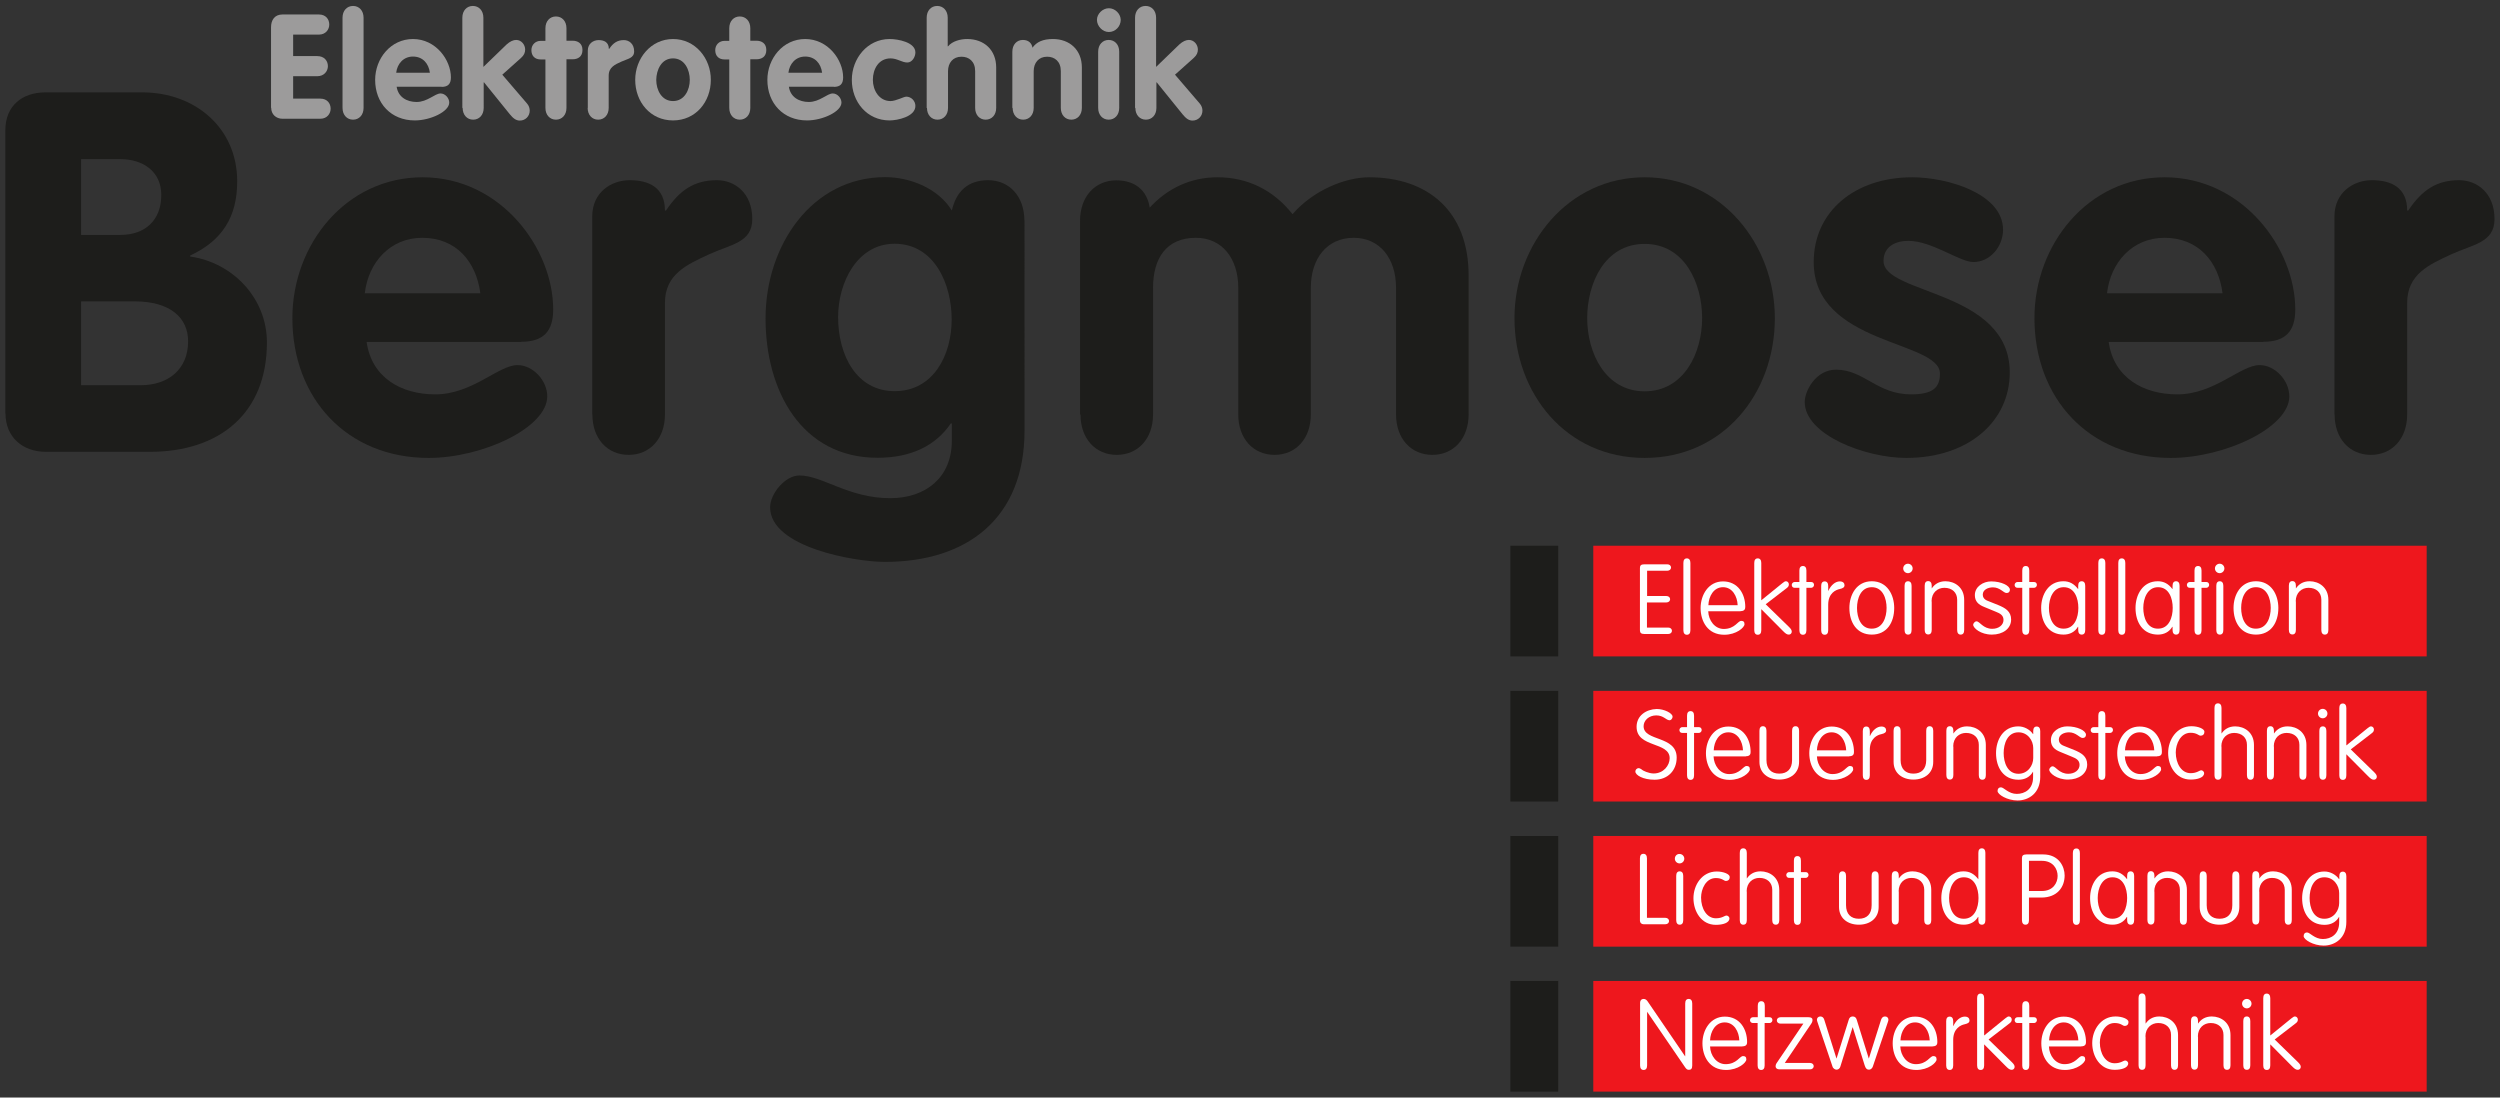 <?xml version="1.0" encoding="utf-8"?>
<!-- Generator: Adobe Illustrator 24.0.1, SVG Export Plug-In . SVG Version: 6.00 Build 0)  -->
<svg version="1.1" id="Ebene_1" xmlns="http://www.w3.org/2000/svg" xmlns:xlink="http://www.w3.org/1999/xlink" x="0px" y="0px"
	 viewBox="0 0 164 72" style="enable-background:new 0 0 164 72;" xml:space="preserve">
<rect x="0" y="0" width="164" height="72" fill="#333333" stroke="none"/>
<style type="text/css">
	.st0{fill:#EE171D;}
	.st1{fill:#FFFFFF;}
	.st2{fill:#1D1D1B;}
	.st3{fill:#9C9B9B;}
</style>
<g>
	<rect x="104.52" y="35.8" class="st0" width="54.67" height="7.26"/>
	<path class="st1" d="M108.04,39.52h1.28c0.15,0,0.24-0.1,0.24-0.21c0-0.12-0.1-0.21-0.24-0.21h-1.27v-1.66h1.33
		c0.15,0,0.24-0.1,0.24-0.21c0-0.12-0.1-0.21-0.24-0.21h-1.52c-0.21,0-0.28,0.08-0.28,0.24v4.09c0,0.16,0.08,0.24,0.28,0.24h1.58
		c0.15,0,0.24-0.1,0.24-0.21c0-0.12-0.1-0.21-0.24-0.21h-1.4V39.52z"/>
	<path class="st1" d="M110.89,36.93c0-0.19-0.08-0.3-0.23-0.3c-0.15,0-0.23,0.1-0.23,0.3v4.41c0,0.19,0.08,0.3,0.23,0.3
		c0.15,0,0.23-0.1,0.23-0.3V36.93z"/>
	<path class="st1" d="M112.07,39.7c0.02-0.57,0.34-1.18,0.96-1.18c0.62,0,0.94,0.61,0.96,1.18H112.07z M114.18,40.09
		c0.28,0,0.31-0.16,0.31-0.28c0-0.86-0.49-1.67-1.46-1.67c-0.96,0-1.47,0.89-1.47,1.75c0,0.86,0.46,1.75,1.55,1.75
		c0.8,0,1.33-0.48,1.33-0.69c0-0.18-0.09-0.22-0.22-0.22c-0.22,0-0.41,0.53-1.14,0.53c-0.59,0-1-0.56-1.02-1.16H114.18z"/>
	<path class="st1" d="M115.54,39.96l1.4,1.41c0.19,0.19,0.27,0.26,0.41,0.26c0.1,0,0.19-0.08,0.19-0.19c0-0.1-0.05-0.18-0.17-0.3
		l-1.54-1.5l1.39-1.07c0.09-0.07,0.13-0.13,0.13-0.24c0-0.11-0.09-0.2-0.19-0.2c-0.06,0-0.12,0.03-0.24,0.13l-1.38,1.12v-2.45
		c0-0.19-0.08-0.3-0.23-0.3c-0.15,0-0.23,0.1-0.23,0.3v4.41c0,0.19,0.08,0.3,0.23,0.3c0.15,0,0.23-0.1,0.23-0.3V39.96z"/>
	<path class="st1" d="M118.5,38.56h0.3c0.15,0,0.2-0.12,0.2-0.19c0-0.08-0.04-0.19-0.2-0.19h-0.3v-0.75c0-0.2-0.08-0.3-0.23-0.3
		c-0.15,0-0.23,0.1-0.23,0.3v0.75h-0.3c-0.15,0-0.2,0.12-0.2,0.19c0,0.08,0.04,0.19,0.2,0.19h0.3v2.78c0,0.19,0.08,0.3,0.23,0.3
		c0.15,0,0.23-0.1,0.23-0.3V38.56z"/>
	<path class="st1" d="M119.93,39.67c0-0.76,0.5-0.98,0.76-1.03c0.22-0.05,0.31-0.12,0.31-0.25c0-0.13-0.09-0.25-0.31-0.25
		c-0.29,0-0.58,0.24-0.75,0.62h-0.01v-0.32c0-0.19-0.08-0.3-0.23-0.3c-0.15,0-0.23,0.1-0.23,0.3v2.9c0,0.19,0.08,0.3,0.23,0.3
		c0.15,0,0.23-0.1,0.23-0.3V39.67z"/>
	<path class="st1" d="M124.26,39.88c0-0.86-0.46-1.75-1.47-1.75c-1,0-1.47,0.89-1.47,1.75c0,0.96,0.49,1.75,1.47,1.75
		C123.77,41.63,124.26,40.85,124.26,39.88z M121.82,39.88c0-0.62,0.25-1.36,0.97-1.36c0.72,0,0.97,0.74,0.97,1.36
		c0,0.62-0.25,1.36-0.97,1.36C122.07,41.25,121.82,40.51,121.82,39.88z"/>
	<path class="st1" d="M124.85,37.29c0,0.17,0.14,0.31,0.31,0.31c0.17,0,0.31-0.14,0.31-0.31c0-0.17-0.14-0.31-0.31-0.31
		C124.99,36.98,124.85,37.12,124.85,37.29z M125.4,38.43c0-0.19-0.08-0.3-0.23-0.3c-0.15,0-0.23,0.1-0.23,0.3v2.9
		c0,0.19,0.08,0.3,0.23,0.3c0.15,0,0.23-0.1,0.23-0.3V38.43z"/>
	<path class="st1" d="M126.71,39.45c0-0.58,0.4-0.89,0.84-0.89c0.51,0,0.84,0.31,0.84,0.78v1.99c0,0.19,0.08,0.3,0.23,0.3
		c0.15,0,0.23-0.1,0.23-0.3v-1.98c0-0.82-0.62-1.22-1.23-1.22c-0.44,0-0.72,0.21-0.89,0.46h-0.01v-0.17c0-0.19-0.08-0.3-0.23-0.3
		c-0.15,0-0.23,0.1-0.23,0.3v2.9c0,0.19,0.08,0.3,0.23,0.3c0.15,0,0.23-0.1,0.23-0.3V39.45z"/>
	<path class="st1" d="M130.62,38.14c-0.52,0-1.07,0.34-1.07,0.9c0,0.42,0.25,0.63,0.6,0.77l0.8,0.33c0.25,0.1,0.48,0.22,0.48,0.53
		c0,0.32-0.3,0.58-0.74,0.58c-0.6,0-0.82-0.49-1.03-0.49c-0.12,0-0.22,0.15-0.22,0.22c0,0.22,0.49,0.65,1.23,0.65
		c0.72,0,1.26-0.39,1.26-0.99c0-0.54-0.39-0.76-0.85-0.95l-0.7-0.28c-0.23-0.09-0.31-0.25-0.31-0.4c0-0.33,0.35-0.48,0.67-0.48
		c0.46,0,0.7,0.37,0.88,0.37c0.19,0,0.23-0.12,0.23-0.22C131.84,38.42,131.29,38.14,130.62,38.14z"/>
	<path class="st1" d="M133.12,38.56h0.3c0.15,0,0.2-0.12,0.2-0.19c0-0.08-0.04-0.19-0.2-0.19h-0.3v-0.75c0-0.2-0.08-0.3-0.23-0.3
		c-0.15,0-0.23,0.1-0.23,0.3v0.75h-0.3c-0.15,0-0.2,0.12-0.2,0.19c0,0.08,0.04,0.19,0.2,0.19h0.3v2.78c0,0.19,0.08,0.3,0.23,0.3
		c0.15,0,0.23-0.1,0.23-0.3V38.56z"/>
	<path class="st1" d="M134.41,39.88c0-0.62,0.27-1.36,0.97-1.36c0.72,0,0.96,0.74,0.96,1.36c0,0.62-0.24,1.36-0.96,1.36
		C134.66,41.25,134.41,40.51,134.41,39.88z M136.34,38.64h-0.02c-0.26-0.34-0.56-0.51-0.96-0.51c-0.99,0-1.46,0.89-1.46,1.75
		c0,0.96,0.49,1.75,1.47,1.75c0.4,0,0.74-0.17,0.94-0.51h0.02v0.21c0,0.19,0.08,0.3,0.23,0.3c0.15,0,0.23-0.1,0.23-0.3v-2.9
		c0-0.19-0.08-0.3-0.23-0.3c-0.15,0-0.23,0.1-0.23,0.3V38.64z"/>
	<path class="st1" d="M138.11,36.93c0-0.19-0.08-0.3-0.23-0.3c-0.15,0-0.23,0.1-0.23,0.3v4.41c0,0.19,0.08,0.3,0.23,0.3
		c0.15,0,0.23-0.1,0.23-0.3V36.93z"/>
	<path class="st1" d="M139.42,36.93c0-0.19-0.08-0.3-0.23-0.3c-0.15,0-0.23,0.1-0.23,0.3v4.41c0,0.19,0.08,0.3,0.23,0.3
		c0.15,0,0.23-0.1,0.23-0.3V36.93z"/>
	<path class="st1" d="M140.6,39.88c0-0.62,0.27-1.36,0.97-1.36c0.72,0,0.96,0.74,0.96,1.36c0,0.62-0.24,1.36-0.96,1.36
		C140.85,41.25,140.6,40.51,140.6,39.88z M142.53,38.64h-0.02c-0.26-0.34-0.56-0.51-0.96-0.51c-0.99,0-1.46,0.89-1.46,1.75
		c0,0.96,0.49,1.75,1.47,1.75c0.4,0,0.74-0.17,0.94-0.51h0.02v0.21c0,0.19,0.08,0.3,0.23,0.3c0.15,0,0.23-0.1,0.23-0.3v-2.9
		c0-0.19-0.08-0.3-0.23-0.3c-0.15,0-0.23,0.1-0.23,0.3V38.64z"/>
	<path class="st1" d="M144.42,38.56h0.3c0.15,0,0.2-0.12,0.2-0.19c0-0.08-0.04-0.19-0.2-0.19h-0.3v-0.75c0-0.2-0.08-0.3-0.23-0.3
		c-0.15,0-0.23,0.1-0.23,0.3v0.75h-0.3c-0.15,0-0.2,0.12-0.2,0.19c0,0.08,0.04,0.19,0.2,0.19h0.3v2.78c0,0.19,0.08,0.3,0.23,0.3
		c0.15,0,0.23-0.1,0.23-0.3V38.56z"/>
	<path class="st1" d="M145.3,37.29c0,0.17,0.14,0.31,0.31,0.31c0.17,0,0.31-0.14,0.31-0.31c0-0.17-0.14-0.31-0.31-0.31
		C145.44,36.98,145.3,37.12,145.3,37.29z M145.85,38.43c0-0.19-0.08-0.3-0.23-0.3c-0.15,0-0.23,0.1-0.23,0.3v2.9
		c0,0.19,0.08,0.3,0.23,0.3c0.15,0,0.23-0.1,0.23-0.3V38.43z"/>
	<path class="st1" d="M149.46,39.88c0-0.86-0.46-1.75-1.47-1.75c-1,0-1.47,0.89-1.47,1.75c0,0.96,0.49,1.75,1.47,1.75
		C148.97,41.63,149.46,40.85,149.46,39.88z M147.02,39.88c0-0.62,0.25-1.36,0.97-1.36c0.72,0,0.97,0.74,0.97,1.36
		c0,0.62-0.25,1.36-0.97,1.36C147.27,41.25,147.02,40.51,147.02,39.88z"/>
	<path class="st1" d="M150.6,39.45c0-0.58,0.4-0.89,0.84-0.89c0.51,0,0.84,0.31,0.84,0.78v1.99c0,0.19,0.08,0.3,0.23,0.3
		c0.15,0,0.23-0.1,0.23-0.3v-1.98c0-0.82-0.62-1.22-1.23-1.22c-0.44,0-0.72,0.21-0.89,0.46h-0.01v-0.17c0-0.19-0.08-0.3-0.23-0.3
		c-0.15,0-0.23,0.1-0.23,0.3v2.9c0,0.19,0.08,0.3,0.23,0.3c0.15,0,0.23-0.1,0.23-0.3V39.45z"/>
	<rect x="104.52" y="45.32" class="st0" width="54.67" height="7.26"/>
	<path class="st1" d="M108.54,51.15c0.88,0,1.45-0.62,1.45-1.45c0-1.46-2.17-1.05-2.17-2.06c0-0.38,0.35-0.71,0.83-0.71
		c0.49,0,0.64,0.32,0.88,0.32c0.08,0,0.19-0.1,0.19-0.24c0-0.22-0.54-0.5-1.04-0.5c-0.69,0.02-1.32,0.43-1.32,1.17
		c0,1.39,2.17,0.96,2.17,2.06c0,0.48-0.41,1-1.05,1c-0.33,0-0.71-0.19-0.76-0.24c-0.05-0.05-0.17-0.11-0.22-0.11
		c-0.12,0-0.22,0.1-0.22,0.22C107.28,50.85,107.78,51.15,108.54,51.15z"/>
	<path class="st1" d="M111.13,48.08h0.3c0.15,0,0.2-0.12,0.2-0.19c0-0.08-0.04-0.19-0.2-0.19h-0.3v-0.75c0-0.2-0.08-0.3-0.23-0.3
		c-0.15,0-0.23,0.1-0.23,0.3v0.75h-0.3c-0.15,0-0.2,0.12-0.2,0.19c0,0.08,0.04,0.19,0.2,0.19h0.3v2.78c0,0.19,0.08,0.3,0.23,0.3
		c0.15,0,0.23-0.1,0.23-0.3V48.08z"/>
	<path class="st1" d="M112.42,49.22c0.02-0.57,0.34-1.18,0.96-1.18c0.62,0,0.94,0.61,0.96,1.18H112.42z M114.53,49.61
		c0.28,0,0.31-0.16,0.31-0.28c0-0.86-0.49-1.67-1.46-1.67c-0.96,0-1.47,0.89-1.47,1.75c0,0.86,0.46,1.75,1.55,1.75
		c0.8,0,1.33-0.48,1.33-0.69c0-0.18-0.09-0.22-0.22-0.22c-0.22,0-0.41,0.53-1.14,0.53c-0.59,0-1-0.56-1.02-1.16H114.53z"/>
	<path class="st1" d="M115.42,49.98c0,0.74,0.57,1.16,1.3,1.16s1.3-0.42,1.3-1.16v-2.04c0-0.19-0.08-0.3-0.23-0.3
		c-0.15,0-0.23,0.1-0.23,0.3v1.92c0,0.58-0.31,0.89-0.84,0.89c-0.52,0-0.84-0.31-0.84-0.89v-1.92c0-0.19-0.08-0.3-0.23-0.3
		c-0.15,0-0.23,0.1-0.23,0.3V49.98z"/>
	<path class="st1" d="M119.19,49.22c0.02-0.57,0.34-1.18,0.96-1.18c0.62,0,0.94,0.61,0.96,1.18H119.19z M121.31,49.61
		c0.28,0,0.31-0.16,0.31-0.28c0-0.86-0.49-1.67-1.46-1.67c-0.96,0-1.47,0.89-1.47,1.75c0,0.86,0.46,1.75,1.55,1.75
		c0.8,0,1.33-0.48,1.33-0.69c0-0.18-0.09-0.22-0.22-0.22c-0.22,0-0.41,0.53-1.14,0.53c-0.59,0-1-0.56-1.02-1.16H121.31z"/>
	<path class="st1" d="M122.66,49.19c0-0.76,0.5-0.98,0.76-1.03c0.22-0.05,0.31-0.12,0.31-0.25c0-0.13-0.09-0.25-0.31-0.25
		c-0.29,0-0.58,0.24-0.75,0.62h-0.01v-0.32c0-0.19-0.08-0.3-0.23-0.3s-0.23,0.1-0.23,0.3v2.9c0,0.19,0.08,0.3,0.23,0.3
		s0.23-0.1,0.23-0.3V49.19z"/>
	<path class="st1" d="M124.22,49.98c0,0.74,0.57,1.16,1.3,1.16c0.73,0,1.3-0.42,1.3-1.16v-2.04c0-0.19-0.08-0.3-0.23-0.3
		c-0.15,0-0.23,0.1-0.23,0.3v1.92c0,0.58-0.31,0.89-0.84,0.89c-0.52,0-0.84-0.31-0.84-0.89v-1.92c0-0.19-0.08-0.3-0.23-0.3
		c-0.15,0-0.23,0.1-0.23,0.3V49.98z"/>
	<path class="st1" d="M128.13,48.97c0-0.58,0.4-0.89,0.84-0.89c0.51,0,0.84,0.31,0.84,0.78v1.99c0,0.19,0.08,0.3,0.23,0.3
		c0.15,0,0.23-0.1,0.23-0.3v-1.98c0-0.82-0.62-1.22-1.23-1.22c-0.44,0-0.72,0.21-0.89,0.46h-0.01v-0.17c0-0.19-0.08-0.3-0.23-0.3
		c-0.15,0-0.23,0.1-0.23,0.3v2.9c0,0.19,0.08,0.3,0.23,0.3c0.15,0,0.23-0.1,0.23-0.3V48.97z"/>
	<path class="st1" d="M131.44,49.4c0-0.62,0.25-1.36,0.97-1.36c0.62,0,0.97,0.55,0.97,1.03v0.66c0,0.48-0.35,1.03-0.97,1.03
		C131.69,50.76,131.44,50.02,131.44,49.4z M133.37,48.15h-0.01c-0.19-0.28-0.56-0.5-0.96-0.5c-0.99,0-1.46,0.89-1.46,1.75
		c0,0.96,0.49,1.75,1.47,1.75c0.41,0,0.75-0.17,0.95-0.52h0.01v0.36c0,0.77-0.53,1.09-1.07,1.09c-0.54,0-0.85-0.43-1.03-0.43
		c-0.16,0-0.23,0.1-0.23,0.24c0,0.23,0.63,0.62,1.31,0.62c0.75,0,1.49-0.49,1.49-1.55v-3c0-0.19-0.08-0.3-0.23-0.3
		c-0.15,0-0.23,0.1-0.23,0.3V48.15z"/>
	<path class="st1" d="M135.61,47.65c-0.52,0-1.07,0.34-1.07,0.9c0,0.42,0.25,0.63,0.6,0.77l0.8,0.33c0.25,0.1,0.48,0.22,0.48,0.53
		c0,0.32-0.3,0.58-0.74,0.58c-0.6,0-0.82-0.49-1.03-0.49c-0.12,0-0.22,0.15-0.22,0.22c0,0.22,0.49,0.65,1.23,0.65
		c0.72,0,1.26-0.39,1.26-0.99c0-0.54-0.39-0.76-0.85-0.95l-0.7-0.28c-0.23-0.09-0.31-0.25-0.31-0.4c0-0.33,0.35-0.48,0.67-0.48
		c0.46,0,0.7,0.37,0.88,0.37c0.19,0,0.23-0.12,0.23-0.22C136.83,47.93,136.28,47.65,135.61,47.65z"/>
	<path class="st1" d="M138.11,48.08h0.3c0.15,0,0.2-0.12,0.2-0.19c0-0.08-0.04-0.19-0.2-0.19h-0.3v-0.75c0-0.2-0.08-0.3-0.23-0.3
		c-0.15,0-0.23,0.1-0.23,0.3v0.75h-0.3c-0.15,0-0.2,0.12-0.2,0.19c0,0.08,0.04,0.19,0.2,0.19h0.3v2.78c0,0.19,0.08,0.3,0.23,0.3
		c0.15,0,0.23-0.1,0.23-0.3V48.08z"/>
	<path class="st1" d="M139.4,49.22c0.02-0.57,0.34-1.18,0.96-1.18c0.62,0,0.94,0.61,0.96,1.18H139.4z M141.51,49.61
		c0.28,0,0.31-0.16,0.31-0.28c0-0.86-0.49-1.67-1.46-1.67c-0.96,0-1.47,0.89-1.47,1.75c0,0.86,0.46,1.75,1.55,1.75
		c0.8,0,1.33-0.48,1.33-0.69c0-0.18-0.09-0.22-0.22-0.22c-0.22,0-0.41,0.53-1.14,0.53c-0.59,0-1-0.56-1.02-1.16H141.51z"/>
	<path class="st1" d="M143.7,50.72c-0.6,0-0.97-0.64-0.97-1.36c0-0.55,0.31-1.29,0.97-1.29c0.42,0,0.53,0.19,0.65,0.19
		c0.18,0,0.26-0.11,0.26-0.26c0-0.19-0.41-0.36-0.85-0.36c-0.97,0-1.53,0.89-1.53,1.75c0,0.86,0.51,1.75,1.47,1.75
		c0.46,0,0.89-0.13,0.89-0.42c0-0.11-0.11-0.19-0.19-0.19C144.27,50.54,144.12,50.72,143.7,50.72z"/>
	<path class="st1" d="M145.72,48.97c0-0.58,0.4-0.89,0.84-0.89c0.51,0,0.84,0.31,0.84,0.78v1.99c0,0.19,0.08,0.3,0.23,0.3
		c0.15,0,0.23-0.1,0.23-0.3v-1.98c0-0.82-0.62-1.22-1.23-1.22c-0.44,0-0.72,0.21-0.89,0.46h-0.01v-1.67c0-0.19-0.08-0.3-0.23-0.3
		s-0.23,0.1-0.23,0.3v4.41c0,0.19,0.08,0.3,0.23,0.3s0.23-0.1,0.23-0.3V48.97z"/>
	<path class="st1" d="M149.16,48.97c0-0.58,0.4-0.89,0.84-0.89c0.51,0,0.84,0.31,0.84,0.78v1.99c0,0.19,0.08,0.3,0.23,0.3
		c0.15,0,0.23-0.1,0.23-0.3v-1.98c0-0.82-0.62-1.22-1.23-1.22c-0.44,0-0.72,0.21-0.89,0.46h-0.01v-0.17c0-0.19-0.08-0.3-0.23-0.3
		c-0.15,0-0.23,0.1-0.23,0.3v2.9c0,0.19,0.08,0.3,0.23,0.3c0.15,0,0.23-0.1,0.23-0.3V48.97z"/>
	<path class="st1" d="M152.06,46.81c0,0.17,0.14,0.31,0.31,0.31c0.17,0,0.31-0.14,0.31-0.31c0-0.17-0.14-0.31-0.31-0.31
		C152.2,46.5,152.06,46.64,152.06,46.81z M152.61,47.95c0-0.19-0.08-0.3-0.23-0.3c-0.15,0-0.23,0.1-0.23,0.3v2.9
		c0,0.19,0.08,0.3,0.23,0.3c0.15,0,0.23-0.1,0.23-0.3V47.95z"/>
	<path class="st1" d="M153.92,49.48l1.4,1.41c0.19,0.19,0.27,0.26,0.41,0.26c0.1,0,0.19-0.08,0.19-0.19c0-0.1-0.05-0.18-0.17-0.3
		l-1.54-1.5l1.39-1.07c0.09-0.07,0.13-0.13,0.13-0.24c0-0.11-0.09-0.2-0.19-0.2c-0.06,0-0.12,0.03-0.24,0.13l-1.38,1.12v-2.45
		c0-0.19-0.08-0.3-0.23-0.3s-0.23,0.1-0.23,0.3v4.41c0,0.19,0.08,0.3,0.23,0.3s0.23-0.1,0.23-0.3V49.48z"/>
	<rect x="104.52" y="54.84" class="st0" width="54.67" height="7.26"/>
	<path class="st1" d="M108.04,56.31c0-0.19-0.08-0.3-0.23-0.3c-0.15,0-0.23,0.1-0.23,0.3v4.09c0,0.13,0.1,0.23,0.23,0.23h1.44
		c0.15,0,0.24-0.1,0.24-0.21c0-0.12-0.1-0.21-0.24-0.21h-1.21V56.31z"/>
	<path class="st1" d="M109.87,56.33c0,0.17,0.14,0.31,0.31,0.31c0.17,0,0.31-0.14,0.31-0.31c0-0.17-0.14-0.31-0.31-0.31
		C110.01,56.01,109.87,56.15,109.87,56.33z M110.42,57.46c0-0.19-0.08-0.3-0.23-0.3c-0.15,0-0.23,0.1-0.23,0.3v2.9
		c0,0.19,0.08,0.3,0.23,0.3c0.15,0,0.23-0.1,0.23-0.3V57.46z"/>
	<path class="st1" d="M112.56,60.24c-0.6,0-0.97-0.64-0.97-1.36c0-0.55,0.31-1.28,0.97-1.28c0.42,0,0.53,0.19,0.65,0.19
		c0.18,0,0.26-0.11,0.26-0.26c0-0.19-0.41-0.36-0.85-0.36c-0.97,0-1.53,0.89-1.53,1.75s0.51,1.75,1.47,1.75
		c0.46,0,0.89-0.13,0.89-0.42c0-0.11-0.11-0.19-0.19-0.19C113.13,60.06,112.98,60.24,112.56,60.24z"/>
	<path class="st1" d="M114.58,58.48c0-0.58,0.4-0.89,0.84-0.89c0.51,0,0.84,0.31,0.84,0.78v1.99c0,0.19,0.08,0.3,0.23,0.3
		c0.15,0,0.23-0.1,0.23-0.3v-1.98c0-0.82-0.62-1.22-1.23-1.22c-0.44,0-0.72,0.21-0.89,0.46h-0.01v-1.67c0-0.19-0.08-0.3-0.23-0.3
		s-0.23,0.1-0.23,0.3v4.41c0,0.19,0.08,0.3,0.23,0.3s0.23-0.1,0.23-0.3V58.48z"/>
	<path class="st1" d="M118.14,57.59h0.3c0.15,0,0.2-0.12,0.2-0.19s-0.04-0.19-0.2-0.19h-0.3v-0.75c0-0.2-0.08-0.3-0.23-0.3
		c-0.15,0-0.23,0.1-0.23,0.3v0.75h-0.3c-0.15,0-0.2,0.12-0.2,0.19s0.04,0.19,0.2,0.19h0.3v2.78c0,0.19,0.08,0.3,0.23,0.3
		c0.15,0,0.23-0.1,0.23-0.3V57.59z"/>
	<path class="st1" d="M120.64,59.5c0,0.74,0.57,1.16,1.3,1.16c0.73,0,1.3-0.42,1.3-1.16v-2.04c0-0.19-0.08-0.3-0.23-0.3
		c-0.15,0-0.23,0.1-0.23,0.3v1.92c0,0.58-0.31,0.89-0.84,0.89c-0.52,0-0.84-0.31-0.84-0.89v-1.92c0-0.19-0.08-0.3-0.23-0.3
		c-0.15,0-0.23,0.1-0.23,0.3V59.5z"/>
	<path class="st1" d="M124.55,58.48c0-0.58,0.4-0.89,0.84-0.89c0.51,0,0.84,0.31,0.84,0.78v1.99c0,0.19,0.08,0.3,0.23,0.3
		c0.15,0,0.23-0.1,0.23-0.3v-1.98c0-0.82-0.62-1.22-1.23-1.22c-0.44,0-0.72,0.21-0.89,0.46h-0.01v-0.17c0-0.19-0.08-0.3-0.23-0.3
		c-0.15,0-0.23,0.1-0.23,0.3v2.9c0,0.19,0.08,0.3,0.23,0.3c0.15,0,0.23-0.1,0.23-0.3V58.48z"/>
	<path class="st1" d="M127.86,58.91c0-0.62,0.27-1.36,0.97-1.36c0.72,0,0.96,0.74,0.96,1.36c0,0.62-0.24,1.36-0.96,1.36
		C128.11,60.28,127.86,59.54,127.86,58.91z M129.79,57.67h-0.02c-0.26-0.34-0.56-0.51-0.96-0.51c-0.99,0-1.46,0.89-1.46,1.75
		c0,0.96,0.49,1.75,1.47,1.75c0.4,0,0.74-0.17,0.94-0.51h0.02v0.21c0,0.19,0.08,0.3,0.23,0.3c0.15,0,0.23-0.1,0.23-0.3v-4.41
		c0-0.19-0.08-0.3-0.23-0.3c-0.15,0-0.23,0.1-0.23,0.3V57.67z"/>
	<path class="st1" d="M133.1,56.47h0.85c0.73,0,1.03,0.53,1.03,0.99c0,0.46-0.3,0.99-1.03,0.99h-0.85V56.47z M133.1,58.88h0.81
		c1.05,0,1.53-0.69,1.53-1.45c0-0.57-0.37-1.38-1.41-1.38h-1.1c-0.22,0-0.29,0.09-0.29,0.24v4.07c0,0.19,0.08,0.3,0.23,0.3
		c0.15,0,0.23-0.1,0.23-0.3V58.88z"/>
	<path class="st1" d="M136.44,55.96c0-0.19-0.08-0.3-0.23-0.3c-0.15,0-0.23,0.1-0.23,0.3v4.41c0,0.19,0.08,0.3,0.23,0.3
		c0.15,0,0.23-0.1,0.23-0.3V55.96z"/>
	<path class="st1" d="M137.61,58.91c0-0.62,0.27-1.36,0.97-1.36c0.72,0,0.96,0.74,0.96,1.36c0,0.62-0.24,1.36-0.96,1.36
		S137.61,59.54,137.61,58.91z M139.55,57.67h-0.02c-0.26-0.34-0.56-0.51-0.96-0.51c-0.99,0-1.46,0.89-1.46,1.75
		c0,0.96,0.49,1.75,1.47,1.75c0.4,0,0.74-0.17,0.94-0.51h0.02v0.21c0,0.19,0.08,0.3,0.23,0.3c0.15,0,0.23-0.1,0.23-0.3v-2.9
		c0-0.19-0.08-0.3-0.23-0.3c-0.15,0-0.23,0.1-0.23,0.3V57.67z"/>
	<path class="st1" d="M141.32,58.48c0-0.58,0.4-0.89,0.84-0.89c0.51,0,0.84,0.31,0.84,0.78v1.99c0,0.19,0.08,0.3,0.23,0.3
		c0.15,0,0.23-0.1,0.23-0.3v-1.98c0-0.82-0.62-1.22-1.23-1.22c-0.44,0-0.72,0.21-0.89,0.46h-0.01v-0.17c0-0.19-0.08-0.3-0.23-0.3
		s-0.23,0.1-0.23,0.3v2.9c0,0.19,0.08,0.3,0.23,0.3s0.23-0.1,0.23-0.3V58.48z"/>
	<path class="st1" d="M144.3,59.5c0,0.74,0.57,1.16,1.3,1.16c0.73,0,1.3-0.42,1.3-1.16v-2.04c0-0.19-0.08-0.3-0.23-0.3
		s-0.23,0.1-0.23,0.3v1.92c0,0.58-0.31,0.89-0.84,0.89c-0.52,0-0.84-0.31-0.84-0.89v-1.92c0-0.19-0.08-0.3-0.23-0.3
		c-0.15,0-0.23,0.1-0.23,0.3V59.5z"/>
	<path class="st1" d="M148.2,58.48c0-0.58,0.4-0.89,0.84-0.89c0.51,0,0.84,0.31,0.84,0.78v1.99c0,0.19,0.08,0.3,0.23,0.3
		c0.15,0,0.23-0.1,0.23-0.3v-1.98c0-0.82-0.62-1.22-1.23-1.22c-0.44,0-0.72,0.21-0.89,0.46h-0.01v-0.17c0-0.19-0.08-0.3-0.23-0.3
		c-0.15,0-0.23,0.1-0.23,0.3v2.9c0,0.19,0.08,0.3,0.23,0.3c0.15,0,0.23-0.1,0.23-0.3V58.48z"/>
	<path class="st1" d="M151.51,58.91c0-0.62,0.25-1.36,0.97-1.36c0.62,0,0.97,0.55,0.97,1.03v0.66c0,0.48-0.35,1.03-0.97,1.03
		C151.76,60.28,151.51,59.54,151.51,58.91z M153.45,57.67h-0.01c-0.19-0.28-0.56-0.5-0.96-0.5c-0.99,0-1.46,0.89-1.46,1.75
		c0,0.96,0.49,1.75,1.47,1.75c0.41,0,0.75-0.17,0.95-0.52h0.01v0.36c0,0.77-0.53,1.09-1.07,1.09c-0.54,0-0.85-0.43-1.03-0.43
		c-0.16,0-0.23,0.1-0.23,0.24c0,0.23,0.63,0.62,1.31,0.62c0.75,0,1.49-0.49,1.49-1.55v-3c0-0.19-0.08-0.3-0.23-0.3
		c-0.15,0-0.23,0.1-0.23,0.3V57.67z"/>
	<rect x="104.52" y="64.35" class="st0" width="54.67" height="7.26"/>
	<path class="st1" d="M108.04,66.37h0.01l2.49,3.64c0.08,0.11,0.13,0.17,0.25,0.17c0.13,0,0.22-0.06,0.22-0.28v-4.07
		c0-0.19-0.08-0.3-0.23-0.3c-0.15,0-0.23,0.1-0.23,0.3v3.46h-0.01l-2.45-3.59c-0.06-0.09-0.14-0.17-0.27-0.17
		c-0.13,0-0.23,0.09-0.23,0.27v4.09c0,0.19,0.08,0.3,0.23,0.3c0.15,0,0.23-0.1,0.23-0.3V66.37z"/>
	<path class="st1" d="M112.18,68.25c0.02-0.57,0.34-1.18,0.96-1.18s0.94,0.61,0.96,1.18H112.18z M114.3,68.64
		c0.28,0,0.31-0.16,0.31-0.28c0-0.86-0.49-1.67-1.46-1.67c-0.96,0-1.47,0.89-1.47,1.75c0,0.86,0.46,1.75,1.55,1.75
		c0.8,0,1.33-0.48,1.33-0.69c0-0.18-0.09-0.22-0.22-0.22c-0.22,0-0.41,0.53-1.14,0.53c-0.59,0-1-0.56-1.02-1.16H114.3z"/>
	<path class="st1" d="M115.77,67.11h0.3c0.15,0,0.2-0.12,0.2-0.19c0-0.08-0.04-0.19-0.2-0.19h-0.3v-0.75c0-0.2-0.08-0.3-0.23-0.3
		c-0.15,0-0.23,0.1-0.23,0.3v0.75H115c-0.15,0-0.2,0.12-0.2,0.19c0,0.08,0.05,0.19,0.2,0.19h0.3v2.78c0,0.19,0.08,0.3,0.23,0.3
		c0.15,0,0.23-0.1,0.23-0.3V67.11z"/>
	<path class="st1" d="M118.8,67.18c0.07-0.1,0.1-0.17,0.1-0.28c0-0.1-0.07-0.17-0.26-0.17h-1.84c-0.15,0-0.24,0.1-0.24,0.21
		c0,0.12,0.1,0.21,0.24,0.21h1.5l-1.72,2.54c-0.07,0.1-0.1,0.16-0.1,0.27c0,0.06,0.04,0.19,0.27,0.19h1.99
		c0.15,0,0.24-0.1,0.24-0.21c0-0.12-0.1-0.21-0.24-0.21h-1.66L118.8,67.18z"/>
	<path class="st1" d="M120.48,69.43h-0.01l-0.8-2.54c-0.04-0.13-0.12-0.21-0.26-0.21c-0.13,0-0.22,0.1-0.22,0.21
		c0,0.04,0.01,0.09,0.04,0.17l0.98,2.9c0.04,0.14,0.18,0.21,0.26,0.21c0.09,0,0.21-0.04,0.26-0.21l0.8-2.57h0.01l0.78,2.49
		c0.07,0.23,0.16,0.29,0.28,0.29c0.06,0,0.19-0.02,0.26-0.21l0.98-2.9c0.03-0.08,0.04-0.13,0.04-0.17c0-0.11-0.08-0.21-0.22-0.21
		c-0.14,0-0.21,0.08-0.26,0.21l-0.8,2.54h-0.01l-0.79-2.54c-0.04-0.14-0.13-0.21-0.26-0.21c-0.13,0-0.22,0.07-0.26,0.21
		L120.48,69.43z"/>
	<path class="st1" d="M124.67,68.25c0.02-0.57,0.34-1.18,0.96-1.18s0.94,0.61,0.96,1.18H124.67z M126.78,68.64
		c0.28,0,0.31-0.16,0.31-0.28c0-0.86-0.49-1.67-1.46-1.67c-0.96,0-1.47,0.89-1.47,1.75c0,0.86,0.46,1.75,1.55,1.75
		c0.8,0,1.33-0.48,1.33-0.69c0-0.18-0.09-0.22-0.22-0.22c-0.22,0-0.41,0.53-1.14,0.53c-0.59,0-1-0.56-1.02-1.16H126.78z"/>
	<path class="st1" d="M128.13,68.22c0-0.76,0.5-0.98,0.76-1.03c0.22-0.05,0.31-0.12,0.31-0.25c0-0.13-0.09-0.25-0.31-0.25
		c-0.29,0-0.58,0.24-0.75,0.62h-0.01v-0.32c0-0.19-0.08-0.3-0.23-0.3c-0.15,0-0.23,0.1-0.23,0.3v2.9c0,0.19,0.08,0.3,0.23,0.3
		c0.15,0,0.23-0.1,0.23-0.3V68.22z"/>
	<path class="st1" d="M130.16,68.51l1.4,1.41c0.19,0.19,0.27,0.26,0.41,0.26c0.1,0,0.19-0.08,0.19-0.19c0-0.1-0.05-0.18-0.17-0.3
		l-1.54-1.5l1.39-1.07c0.09-0.07,0.13-0.13,0.13-0.24c0-0.11-0.09-0.2-0.19-0.2c-0.06,0-0.12,0.03-0.24,0.13l-1.38,1.12v-2.45
		c0-0.19-0.08-0.3-0.23-0.3c-0.15,0-0.23,0.1-0.23,0.3v4.41c0,0.19,0.08,0.3,0.23,0.3c0.15,0,0.23-0.1,0.23-0.3V68.51z"/>
	<path class="st1" d="M133.12,67.11h0.3c0.15,0,0.2-0.12,0.2-0.19c0-0.08-0.04-0.19-0.2-0.19h-0.3v-0.75c0-0.2-0.08-0.3-0.23-0.3
		s-0.23,0.1-0.23,0.3v0.75h-0.3c-0.15,0-0.2,0.12-0.2,0.19c0,0.08,0.04,0.19,0.2,0.19h0.3v2.78c0,0.19,0.08,0.3,0.23,0.3
		s0.23-0.1,0.23-0.3V67.11z"/>
	<path class="st1" d="M134.42,68.25c0.02-0.57,0.34-1.18,0.96-1.18s0.94,0.61,0.96,1.18H134.42z M136.53,68.64
		c0.28,0,0.31-0.16,0.31-0.28c0-0.86-0.49-1.67-1.46-1.67c-0.96,0-1.47,0.89-1.47,1.75c0,0.86,0.46,1.75,1.55,1.75
		c0.8,0,1.33-0.48,1.33-0.69c0-0.18-0.09-0.22-0.22-0.22c-0.22,0-0.41,0.53-1.14,0.53c-0.59,0-1-0.56-1.02-1.16H136.53z"/>
	<path class="st1" d="M138.72,69.75c-0.6,0-0.97-0.64-0.97-1.36c0-0.55,0.31-1.28,0.97-1.28c0.42,0,0.53,0.19,0.65,0.19
		c0.18,0,0.26-0.11,0.26-0.26c0-0.19-0.41-0.36-0.85-0.36c-0.97,0-1.53,0.89-1.53,1.75c0,0.86,0.51,1.75,1.47,1.75
		c0.46,0,0.89-0.13,0.89-0.42c0-0.11-0.11-0.19-0.19-0.19C139.28,69.57,139.14,69.75,138.72,69.75z"/>
	<path class="st1" d="M140.74,68c0-0.58,0.4-0.89,0.84-0.89c0.51,0,0.84,0.31,0.84,0.78v1.99c0,0.19,0.08,0.3,0.23,0.3
		c0.15,0,0.23-0.1,0.23-0.3V67.9c0-0.82-0.62-1.22-1.23-1.22c-0.44,0-0.72,0.21-0.89,0.46h-0.01v-1.67c0-0.19-0.08-0.3-0.23-0.3
		s-0.23,0.1-0.23,0.3v4.41c0,0.19,0.08,0.3,0.23,0.3s0.23-0.1,0.23-0.3V68z"/>
	<path class="st1" d="M144.18,68c0-0.58,0.4-0.89,0.84-0.89c0.51,0,0.84,0.31,0.84,0.78v1.99c0,0.19,0.08,0.3,0.23,0.3
		c0.15,0,0.23-0.1,0.23-0.3V67.9c0-0.82-0.62-1.22-1.23-1.22c-0.44,0-0.72,0.21-0.89,0.46h-0.01v-0.17c0-0.19-0.08-0.3-0.23-0.3
		s-0.23,0.1-0.23,0.3v2.9c0,0.19,0.08,0.3,0.23,0.3s0.23-0.1,0.23-0.3V68z"/>
	<path class="st1" d="M147.08,65.84c0,0.17,0.14,0.31,0.31,0.31c0.17,0,0.31-0.14,0.31-0.31c0-0.17-0.14-0.31-0.31-0.31
		C147.22,65.53,147.08,65.67,147.08,65.84z M147.62,66.98c0-0.19-0.08-0.3-0.23-0.3c-0.15,0-0.23,0.1-0.23,0.3v2.9
		c0,0.19,0.08,0.3,0.23,0.3c0.15,0,0.23-0.1,0.23-0.3V66.98z"/>
	<path class="st1" d="M148.93,68.51l1.4,1.41c0.19,0.19,0.27,0.26,0.41,0.26c0.1,0,0.19-0.08,0.19-0.19c0-0.1-0.05-0.18-0.17-0.3
		l-1.54-1.5l1.39-1.07c0.09-0.07,0.13-0.13,0.13-0.24c0-0.11-0.09-0.2-0.19-0.2c-0.06,0-0.12,0.03-0.24,0.13l-1.38,1.12v-2.45
		c0-0.19-0.08-0.3-0.23-0.3c-0.15,0-0.23,0.1-0.23,0.3v4.41c0,0.19,0.08,0.3,0.23,0.3c0.15,0,0.23-0.1,0.23-0.3V68.51z"/>
	<rect x="99.08" y="35.8" class="st2" width="3.14" height="7.26"/>
	<rect x="99.08" y="45.32" class="st2" width="3.14" height="7.26"/>
	<rect x="99.08" y="54.84" class="st2" width="3.14" height="7.26"/>
	<rect x="99.08" y="64.35" class="st2" width="3.14" height="7.26"/>
	<path class="st2" d="M5.32,19.77h3.51c2.32,0,3.51,1.06,3.51,2.62c0,1.85-1.32,2.88-3.11,2.88H5.32V19.77z M5.32,10.44h2.58
		c1.46,0,2.68,0.79,2.68,2.35c0,1.66-1.06,2.62-2.68,2.62H5.32V10.44z M0.36,27.12c0,1.56,1.13,2.52,2.65,2.52h6.82
		c4.57,0,7.68-2.52,7.68-7.18c0-2.88-2.22-5.23-5.03-5.63v-0.07c2.12-0.99,3.08-2.55,3.08-4.87c0-3.51-2.78-5.83-6.22-5.83H2.97
		c-1.52,0-2.62,0.89-2.62,2.48V27.12z"/>
	<path class="st2" d="M23.93,19.24c0.23-2.02,1.66-3.64,3.77-3.64c2.22,0,3.54,1.56,3.81,3.64H23.93z M34.2,22.42
		c1.46,0,2.09-0.7,2.09-2.12c0-3.97-3.41-8.67-8.57-8.67c-5.03,0-8.54,4.4-8.54,9.24c0,5.26,3.58,9.17,8.94,9.17
		c3.54,0,7.78-1.99,7.78-4.04c0-1.03-0.93-2.05-1.95-2.05c-1.26,0-2.95,1.92-5.4,1.92c-2.22,0-4.17-1.09-4.5-3.44H34.2z"/>
	<path class="st2" d="M38.86,27.19c0,1.59,0.99,2.65,2.38,2.65c1.39,0,2.38-1.06,2.38-2.65v-7.32c0-1.89,1.46-2.52,2.88-3.18
		c1.42-0.66,2.85-0.76,2.85-2.32c0-1.72-1.16-2.55-2.32-2.55c-1.49,0-2.45,0.66-3.34,1.99h-0.07c0-1.52-1.06-1.99-2.32-1.99
		c-1.19,0-2.45,0.79-2.45,2.38V27.19z"/>
	<path class="st2" d="M62.43,20.96c0,2.32-1.19,4.7-3.74,4.7c-2.48,0-3.71-2.32-3.71-4.87c0-2.22,1.23-4.8,3.71-4.8
		C61.31,16,62.43,18.65,62.43,20.96z M67.2,14.47c0-1.59-0.99-2.65-2.38-2.65c-1.32,0-2.09,0.73-2.38,1.99
		c-0.89-1.46-2.75-2.19-4.37-2.19c-4.8,0-7.85,4.47-7.85,9.27c0,4.73,2.35,9.14,7.35,9.14c2.19,0,3.81-0.79,4.8-2.25h0.07v1.13
		c0,2.42-1.72,3.77-4.04,3.77c-2.75,0-4.44-1.49-5.96-1.49c-0.93,0-1.92,1.19-1.92,2.09c0,2.62,5.56,3.58,7.52,3.58
		c5.43,0,9.17-2.88,9.17-8.61V14.47z"/>
	<path class="st2" d="M70.88,27.19c0,1.59,0.99,2.65,2.38,2.65c1.39,0,2.38-1.06,2.38-2.65v-8.31c0-1.92,0.86-3.28,2.81-3.28
		c1.72,0,2.78,1.36,2.78,3.28v8.31c0,1.59,0.99,2.65,2.38,2.65c1.39,0,2.38-1.06,2.38-2.65v-8.31c0-1.92,1.06-3.28,2.81-3.28
		c1.72,0,2.78,1.36,2.78,3.28v8.31c0,1.59,0.99,2.65,2.38,2.65c1.39,0,2.38-1.06,2.38-2.65v-9.14c0-4.17-2.65-6.42-6.52-6.42
		c-1.62,0-3.71,0.89-5.03,2.42c-1.26-1.59-2.95-2.42-4.93-2.42c-1.76,0-3.28,0.73-4.44,1.99c-0.17-1.13-0.96-1.79-2.19-1.79
		c-1.39,0-2.38,1.06-2.38,2.65V27.19z"/>
	<path class="st2" d="M107.89,16c2.62,0,3.77,2.58,3.77,4.87c0,2.28-1.19,4.8-3.77,4.8c-2.58,0-3.77-2.52-3.77-4.8
		C104.12,18.58,105.27,16,107.89,16z M107.89,11.63c-5.03,0-8.54,4.4-8.54,9.24c0,4.97,3.41,9.17,8.54,9.17
		c5.13,0,8.54-4.2,8.54-9.17C116.43,16.03,112.92,11.63,107.89,11.63z"/>
	<path class="st2" d="M131.4,15.07c0-2.35-3.61-3.44-5.96-3.44c-3.77,0-6.46,2.25-6.46,5.56c0,5.46,8.28,5.13,8.28,7.32
		c0,0.89-0.43,1.36-1.89,1.36c-2.25,0-3.08-1.62-4.93-1.62c-1.32,0-2.05,1.39-2.05,2.12c0,2.15,3.97,3.67,6.66,3.67
		c4.11,0,6.79-2.42,6.79-5.6c0-5.43-8.28-5.1-8.28-7.32c0-0.93,0.76-1.32,1.62-1.32c1.56,0,3.38,1.39,4.27,1.39
		C130.57,17.19,131.4,16.16,131.4,15.07z"/>
	<path class="st2" d="M138.22,19.24c0.23-2.02,1.66-3.64,3.77-3.64c2.22,0,3.54,1.56,3.81,3.64H138.22z M148.48,22.42
		c1.46,0,2.09-0.7,2.09-2.12c0-3.97-3.41-8.67-8.57-8.67c-5.03,0-8.54,4.4-8.54,9.24c0,5.26,3.58,9.17,8.94,9.17
		c3.54,0,7.78-1.99,7.78-4.04c0-1.03-0.93-2.05-1.95-2.05c-1.26,0-2.95,1.92-5.4,1.92c-2.22,0-4.17-1.09-4.5-3.44H148.48z"/>
	<path class="st2" d="M153.15,27.19c0,1.59,0.99,2.65,2.38,2.65c1.39,0,2.38-1.06,2.38-2.65v-7.32c0-1.89,1.46-2.52,2.88-3.18
		c1.42-0.66,2.85-0.76,2.85-2.32c0-1.72-1.16-2.55-2.32-2.55c-1.49,0-2.45,0.66-3.34,1.99h-0.07c0-1.52-1.06-1.99-2.32-1.99
		c-1.19,0-2.45,0.79-2.45,2.38V27.19z"/>
	<path class="st3" d="M17.79,7.07c0,0.43,0.32,0.72,0.74,0.72h2.48c0.45,0,0.68-0.34,0.68-0.66c0-0.34-0.22-0.66-0.68-0.66h-1.78V5
		h1.58c0.46,0,0.7-0.34,0.7-0.66c0-0.34-0.23-0.66-0.7-0.66h-1.58V2.27h1.69c0.45,0,0.68-0.34,0.68-0.66c0-0.34-0.22-0.66-0.68-0.66
		h-2.39c-0.51,0-0.75,0.36-0.75,0.84V7.07z"/>
	<path class="st3" d="M22.47,7.08c0,0.46,0.29,0.77,0.69,0.77c0.4,0,0.69-0.31,0.69-0.77V1.16c0-0.46-0.29-0.77-0.69-0.77
		c-0.4,0-0.69,0.31-0.69,0.77V7.08z"/>
	<path class="st3" d="M25.99,4.77c0.07-0.59,0.48-1.06,1.1-1.06c0.64,0,1.03,0.45,1.11,1.06H25.99z M28.97,5.7
		c0.42,0,0.61-0.2,0.61-0.62c0-1.15-0.99-2.52-2.49-2.52c-1.46,0-2.48,1.28-2.48,2.68c0,1.53,1.04,2.66,2.6,2.66
		c1.03,0,2.26-0.58,2.26-1.17c0-0.3-0.27-0.6-0.57-0.6c-0.37,0-0.86,0.56-1.57,0.56c-0.64,0-1.21-0.32-1.31-1H28.97z"/>
	<path class="st3" d="M30.35,7.08c0,0.46,0.29,0.77,0.69,0.77c0.4,0,0.69-0.31,0.69-0.77V5.4h0.02l1.69,2.09
		c0.22,0.27,0.41,0.42,0.66,0.42c0.37,0,0.65-0.29,0.65-0.65c0-0.15-0.05-0.32-0.17-0.46l-1.63-1.9l1.23-1.1
		c0.2-0.18,0.27-0.35,0.27-0.55c0-0.31-0.24-0.63-0.59-0.63c-0.18,0-0.4,0.09-0.63,0.3l-1.52,1.47V1.16c0-0.46-0.29-0.77-0.69-0.77
		c-0.4,0-0.69,0.31-0.69,0.77V7.08z"/>
	<path class="st3" d="M35.78,7.08c0,0.46,0.29,0.77,0.69,0.77c0.4,0,0.69-0.31,0.69-0.77V3.89h0.39c0.36,0,0.66-0.17,0.66-0.61
		c0-0.44-0.31-0.61-0.66-0.61h-0.39V1.85c0-0.46-0.29-0.77-0.69-0.77c-0.4,0-0.69,0.31-0.69,0.77v0.83h-0.31
		c-0.35,0-0.61,0.26-0.61,0.61c0,0.38,0.23,0.61,0.61,0.61h0.31V7.08z"/>
	<path class="st3" d="M38.55,7.08c0,0.46,0.29,0.77,0.69,0.77c0.4,0,0.69-0.31,0.69-0.77V4.96c0-0.55,0.42-0.73,0.84-0.92
		c0.41-0.19,0.83-0.22,0.83-0.67c0-0.5-0.34-0.74-0.67-0.74c-0.43,0-0.71,0.19-0.97,0.58h-0.02c0-0.44-0.31-0.58-0.67-0.58
		c-0.35,0-0.71,0.23-0.71,0.69V7.08z"/>
	<path class="st3" d="M44.15,3.83c0.76,0,1.1,0.75,1.1,1.41c0,0.66-0.35,1.39-1.1,1.39c-0.75,0-1.1-0.73-1.1-1.39
		C43.06,4.58,43.39,3.83,44.15,3.83z M44.15,2.56c-1.46,0-2.48,1.28-2.48,2.68c0,1.44,0.99,2.66,2.48,2.66
		c1.49,0,2.48-1.22,2.48-2.66C46.64,3.84,45.62,2.56,44.15,2.56z"/>
	<path class="st3" d="M47.84,7.08c0,0.46,0.29,0.77,0.69,0.77s0.69-0.31,0.69-0.77V3.89h0.39c0.36,0,0.66-0.17,0.66-0.61
		c0-0.44-0.31-0.61-0.66-0.61h-0.39V1.85c0-0.46-0.29-0.77-0.69-0.77s-0.69,0.31-0.69,0.77v0.83h-0.31c-0.35,0-0.61,0.26-0.61,0.61
		c0,0.38,0.23,0.61,0.61,0.61h0.31V7.08z"/>
	<path class="st3" d="M51.72,4.77c0.07-0.59,0.48-1.06,1.1-1.06c0.64,0,1.03,0.45,1.11,1.06H51.72z M54.7,5.7
		c0.42,0,0.61-0.2,0.61-0.62c0-1.15-0.99-2.52-2.49-2.52c-1.46,0-2.48,1.28-2.48,2.68c0,1.53,1.04,2.66,2.6,2.66
		c1.03,0,2.26-0.58,2.26-1.17c0-0.3-0.27-0.6-0.57-0.6c-0.37,0-0.86,0.56-1.57,0.56c-0.64,0-1.21-0.32-1.31-1H54.7z"/>
	<path class="st3" d="M60.05,3.44c0-0.67-1.14-0.88-1.69-0.88c-1.46,0-2.48,1.28-2.48,2.68c0,1.44,0.99,2.66,2.48,2.66
		c0.5,0,1.69-0.24,1.69-0.95c0-0.33-0.27-0.61-0.6-0.61c-0.16,0-0.68,0.29-1.03,0.29c-0.75,0-1.16-0.71-1.16-1.39
		c0-0.71,0.38-1.41,1.16-1.41c0.44,0,0.75,0.27,1.1,0.27C59.84,4.1,60.05,3.73,60.05,3.44z"/>
	<path class="st3" d="M60.81,7.08c0,0.46,0.29,0.77,0.69,0.77c0.4,0,0.69-0.31,0.69-0.77V4.67c0-0.54,0.32-0.95,0.88-0.95
		c0.5,0,0.9,0.31,0.9,0.95v2.41c0,0.46,0.29,0.77,0.69,0.77c0.4,0,0.69-0.31,0.69-0.77V4.43c0-1.17-0.81-1.87-1.9-1.87
		c-0.43,0-0.97,0.13-1.26,0.48h-0.02V1.16c0-0.46-0.29-0.77-0.69-0.77c-0.4,0-0.69,0.31-0.69,0.77V7.08z"/>
	<path class="st3" d="M66.43,7.08c0,0.46,0.29,0.77,0.69,0.77c0.4,0,0.69-0.31,0.69-0.77V4.67c0-0.54,0.32-0.95,0.88-0.95
		c0.5,0,0.9,0.31,0.9,0.95v2.41c0,0.46,0.29,0.77,0.69,0.77c0.4,0,0.69-0.31,0.69-0.77V4.43c0-1.17-0.81-1.87-1.9-1.87
		c-0.65,0-1.07,0.19-1.34,0.57c-0.05-0.32-0.28-0.51-0.63-0.51c-0.4,0-0.69,0.31-0.69,0.77V7.08z"/>
	<path class="st3" d="M72.74,0.54c-0.41,0-0.78,0.37-0.78,0.76c0,0.42,0.37,0.8,0.78,0.8c0.43,0,0.78-0.37,0.78-0.8
		C73.51,0.9,73.15,0.54,72.74,0.54z M72.04,7.08c0,0.46,0.29,0.77,0.69,0.77c0.4,0,0.69-0.31,0.69-0.77V3.39
		c0-0.46-0.29-0.77-0.69-0.77c-0.4,0-0.69,0.31-0.69,0.77V7.08z"/>
	<path class="st3" d="M74.48,7.08c0,0.46,0.29,0.77,0.69,0.77c0.4,0,0.69-0.31,0.69-0.77V5.4h0.02l1.69,2.09
		c0.22,0.27,0.41,0.42,0.66,0.42c0.37,0,0.65-0.29,0.65-0.65c0-0.15-0.05-0.32-0.17-0.46l-1.63-1.9l1.23-1.1
		c0.2-0.18,0.27-0.35,0.27-0.55c0-0.31-0.24-0.63-0.59-0.63c-0.18,0-0.4,0.09-0.63,0.3l-1.52,1.47V1.16c0-0.46-0.29-0.77-0.69-0.77
		c-0.4,0-0.69,0.31-0.69,0.77V7.08z"/>
</g>
</svg>
